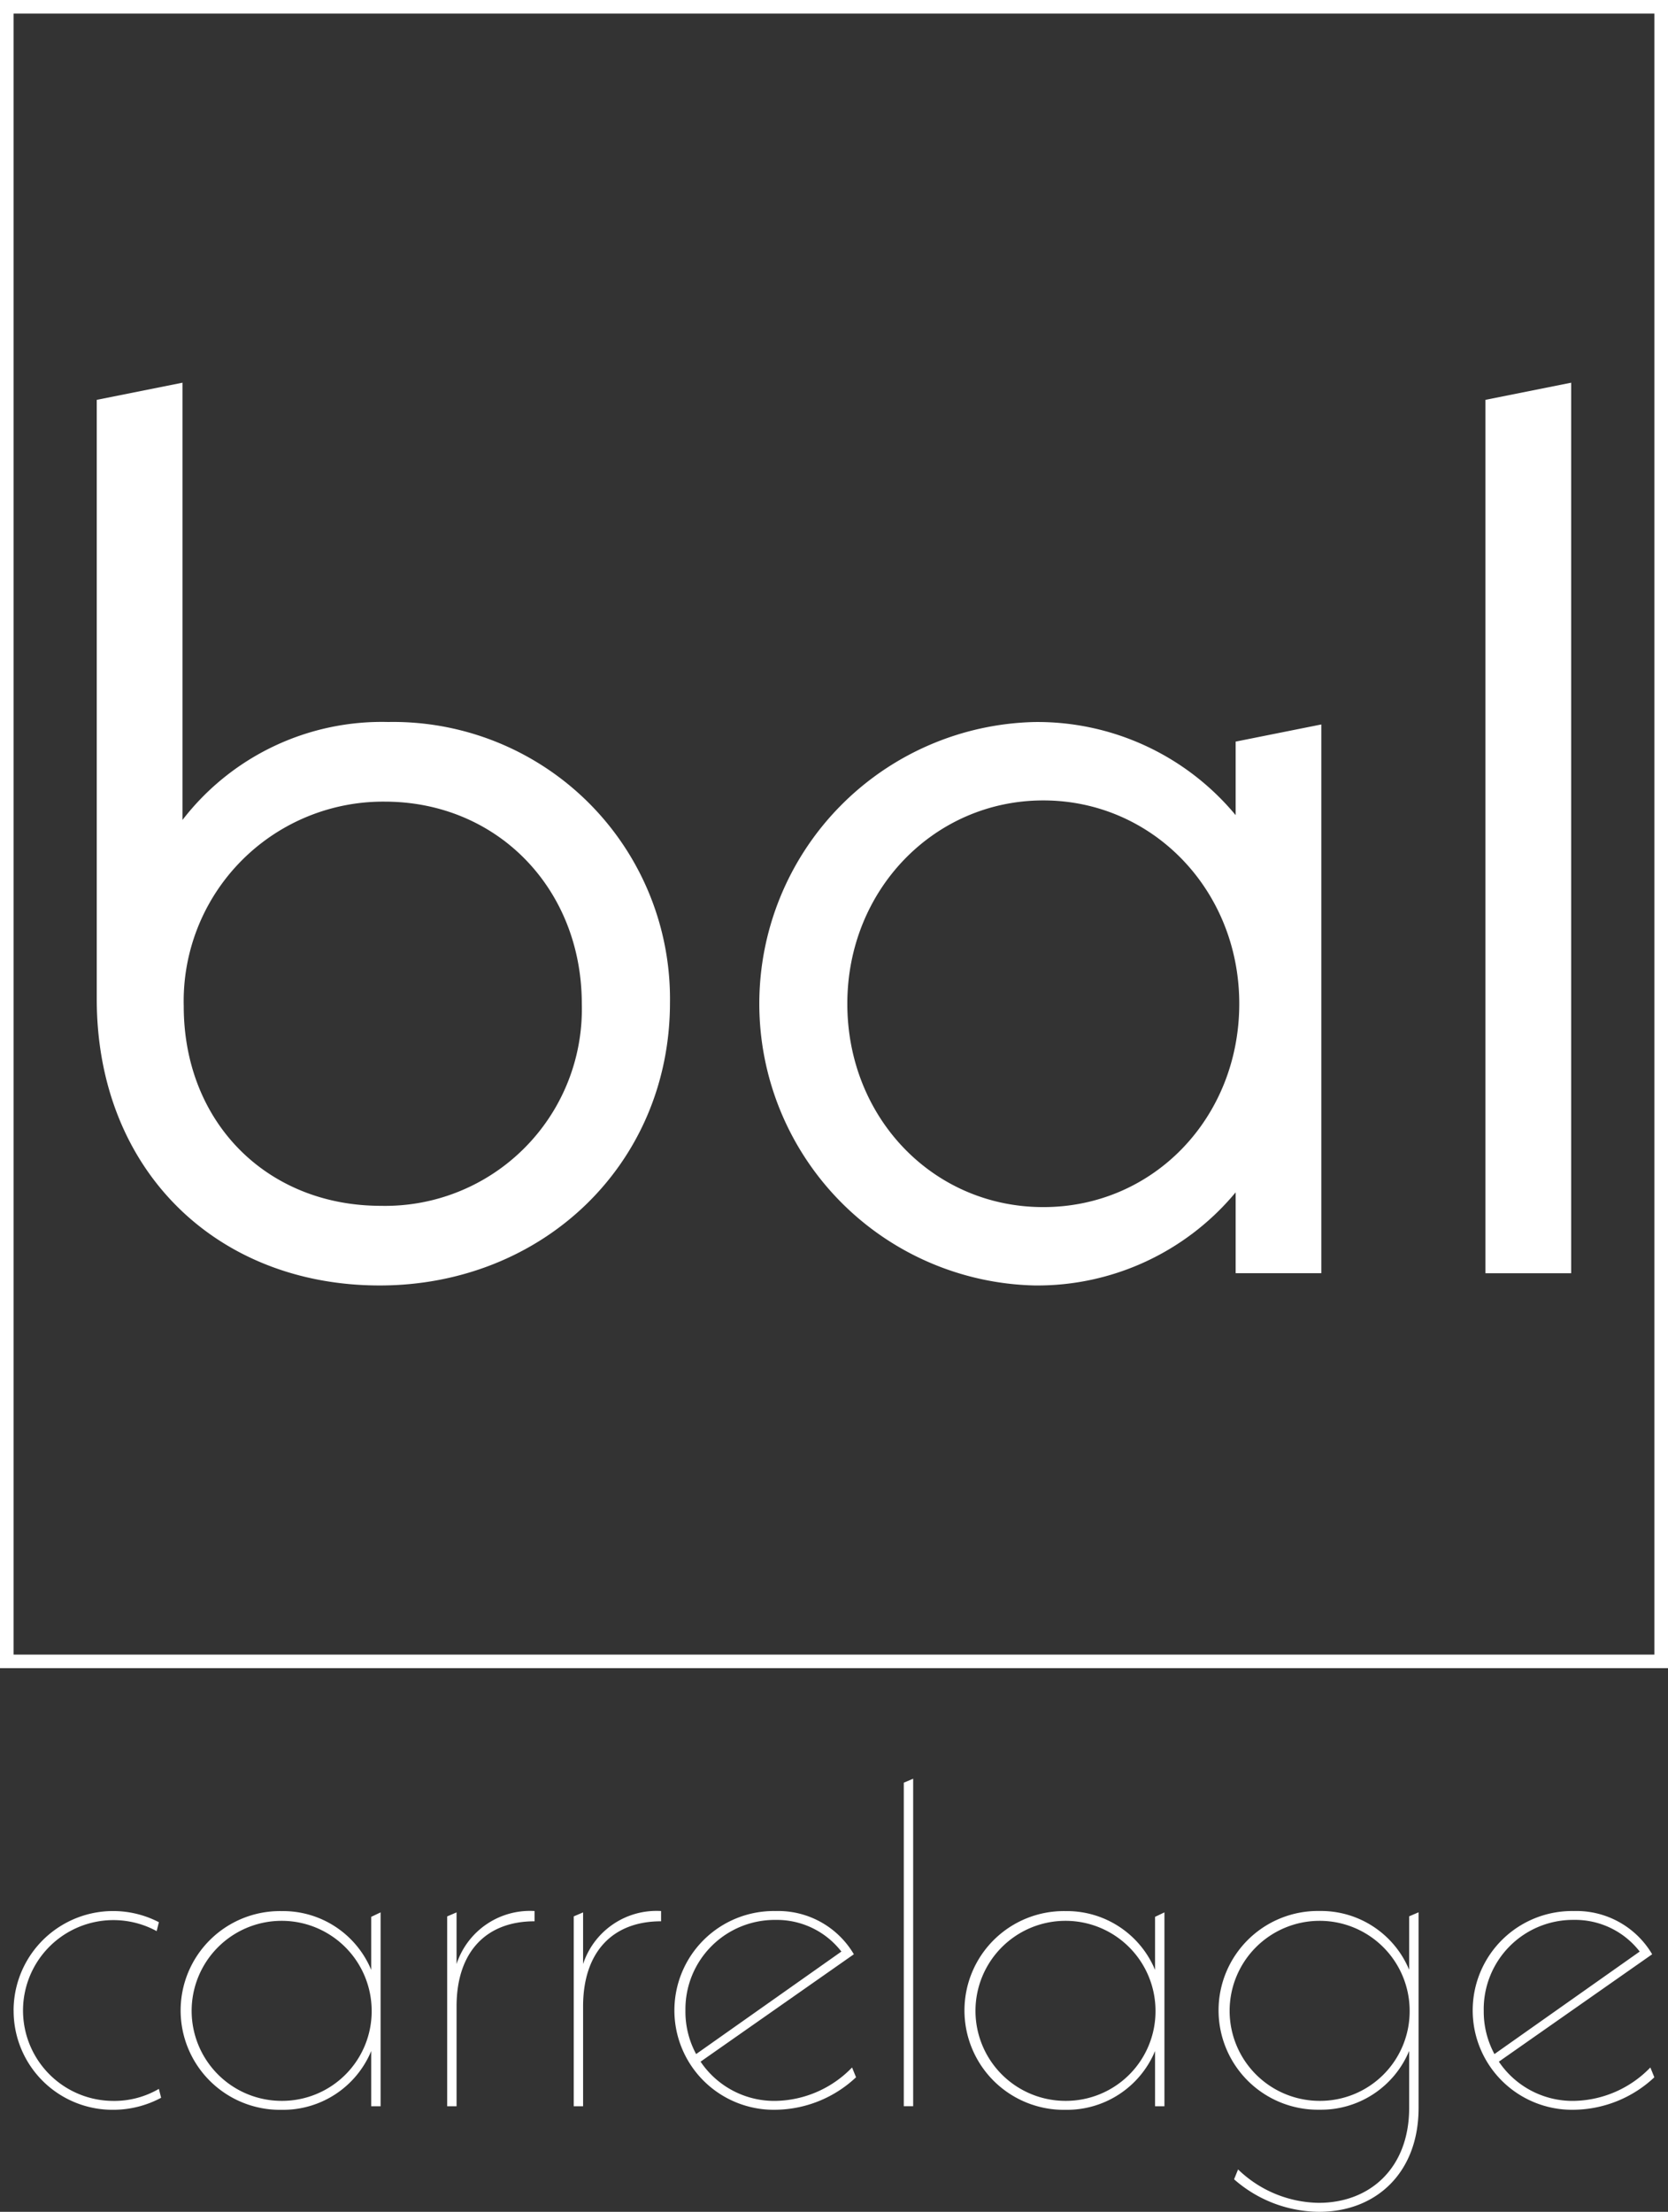 <svg id="_21" data-name="21" xmlns="http://www.w3.org/2000/svg" width="118.361" height="156.935" viewBox="0 0 118.361 156.935">
  <rect x="0" y="0" width="118.361" height="156.935" fill="#333333" stroke="none"/>
  <path id="Path_1077" data-name="Path 1077" d="M226.085,27.594V144.028H109.654V27.594H226.088m.964-.964H108.69V144.991H227.051V26.63Z" transform="translate(-108.69 -26.63)" fill="#fff"/>
  <g id="Group_346" data-name="Group 346" transform="translate(6.869 27.154)">
    <path id="Path_1078" data-name="Path 1078" d="M177.872,183.325c0,11.473-9.039,20.076-20.6,20.076s-20.076-8.17-20.076-20.336v-42.5l6.083-1.217v31.026a17.854,17.854,0,0,1,14.6-6.953A19.646,19.646,0,0,1,177.872,183.325Zm-6.257.087c0-8.17-6-14.34-13.993-14.34a14.157,14.157,0,0,0-14.253,14.513c0,8.256,5.91,14.166,13.993,14.166A13.96,13.96,0,0,0,171.615,183.412Z" transform="translate(-137.2 -139.348)" fill="#fff"/>
    <path id="Path_1079" data-name="Path 1079" d="M372.181,239.443v38.935H366.1v-5.736a18.276,18.276,0,0,1-14.253,6.606,19.994,19.994,0,0,1,0-39.978,18.268,18.268,0,0,1,14.253,6.606V240.66l6.083-1.217Zm-5.823,19.816c0-8.083-6.17-14.426-13.906-14.426s-13.906,6.343-13.906,14.426,6.083,14.429,13.906,14.429S366.358,267.344,366.358,259.259Z" transform="translate(-285.289 -215.195)" fill="#fff"/>
    <path id="Path_1080" data-name="Path 1080" d="M546.21,140.557l6.083-1.217v63.184H546.21Z" transform="translate(-447.672 -139.34)" fill="#fff"/>
  </g>
  <g id="Group_347" data-name="Group 347" transform="translate(0.964 126.203)">
    <path id="Path_1081" data-name="Path 1081" d="M112.69,596.5A7.063,7.063,0,0,1,123,590.24l-.157.634a6.414,6.414,0,1,0-3.1,12.046,6.265,6.265,0,0,0,3.257-.853l.159.631a7.2,7.2,0,0,1-3.414.853,7.018,7.018,0,0,1-7.052-7.052Z" transform="translate(-112.69 -580.059)" fill="#fff"/>
    <path id="Path_1082" data-name="Path 1082" d="M176.452,589.544V603.3h-.665v-3.92a6.771,6.771,0,0,1-6.355,4.173,7.051,7.051,0,1,1,0-14.1,6.777,6.777,0,0,1,6.355,4.173V589.86Zm-.634,6.955a6.387,6.387,0,1,0-6.387,6.418A6.356,6.356,0,0,0,175.818,596.5Z" transform="translate(-150.409 -580.059)" fill="#fff"/>
    <path id="Path_1083" data-name="Path 1083" d="M246.6,589.44v.728c-3.445,0-5.534,2.183-5.534,6.04v7.083H240.4v-13.47l.665-.284V593.2A5.484,5.484,0,0,1,246.6,589.44Z" transform="translate(-209.632 -580.051)" fill="#fff"/>
    <path id="Path_1084" data-name="Path 1084" d="M283.869,589.44v.728c-3.445,0-5.534,2.183-5.534,6.04v7.083h-.665v-13.47l.665-.284V593.2A5.484,5.484,0,0,1,283.869,589.44Z" transform="translate(-237.923 -580.051)" fill="#fff"/>
    <path id="Path_1085" data-name="Path 1085" d="M320.6,601.233a8.474,8.474,0,0,1-5.722,2.308,7.051,7.051,0,1,1,0-14.1,6.235,6.235,0,0,1,5.565,3.067l-10.878,7.62a6.306,6.306,0,0,0,5.344,2.783,7.716,7.716,0,0,0,5.406-2.371l.284.7Zm-12.109-4.744a6.326,6.326,0,0,0,.759,3.1l10.307-7.273a5.791,5.791,0,0,0-4.679-2.245,6.336,6.336,0,0,0-6.387,6.418Z" transform="translate(-260.817 -580.051)" fill="#fff"/>
    <path id="Path_1086" data-name="Path 1086" d="M374.89,550.754l.665-.284v23.239h-.665Z" transform="translate(-311.721 -550.47)" fill="#fff"/>
    <path id="Path_1087" data-name="Path 1087" d="M407.322,589.544V603.3h-.665v-3.92a6.771,6.771,0,0,1-6.355,4.173,7.051,7.051,0,1,1,0-14.1,6.777,6.777,0,0,1,6.355,4.173V589.86Zm-.634,6.955a6.387,6.387,0,1,0-6.387,6.418A6.356,6.356,0,0,0,406.688,596.5Z" transform="translate(-325.658 -580.059)" fill="#fff"/>
    <path id="Path_1088" data-name="Path 1088" d="M482.165,589.536v13.879c0,4.616-3.036,7.367-7.052,7.367a9.213,9.213,0,0,1-6.04-2.308l.284-.7a8.4,8.4,0,0,0,5.722,2.371c3.667,0,6.418-2.5,6.418-6.734v-4.047a6.771,6.771,0,0,1-6.355,4.173,7.051,7.051,0,1,1,0-14.1,6.777,6.777,0,0,1,6.355,4.173v-3.794l.665-.284Zm-.634,6.955a6.387,6.387,0,1,0-6.387,6.418A6.356,6.356,0,0,0,481.531,596.492Z" transform="translate(-382.467 -580.051)" fill="#fff"/>
    <path id="Path_1089" data-name="Path 1089" d="M555.724,601.233A8.474,8.474,0,0,1,550,603.541a7.051,7.051,0,1,1,0-14.1,6.235,6.235,0,0,1,5.565,3.067l-10.878,7.62a6.306,6.306,0,0,0,5.344,2.783,7.716,7.716,0,0,0,5.406-2.371l.284.7Zm-12.109-4.744a6.326,6.326,0,0,0,.759,3.1l10.307-7.273A5.791,5.791,0,0,0,550,590.069a6.336,6.336,0,0,0-6.387,6.418Z" transform="translate(-439.292 -580.051)" fill="#fff"/>
  </g>
</svg>
